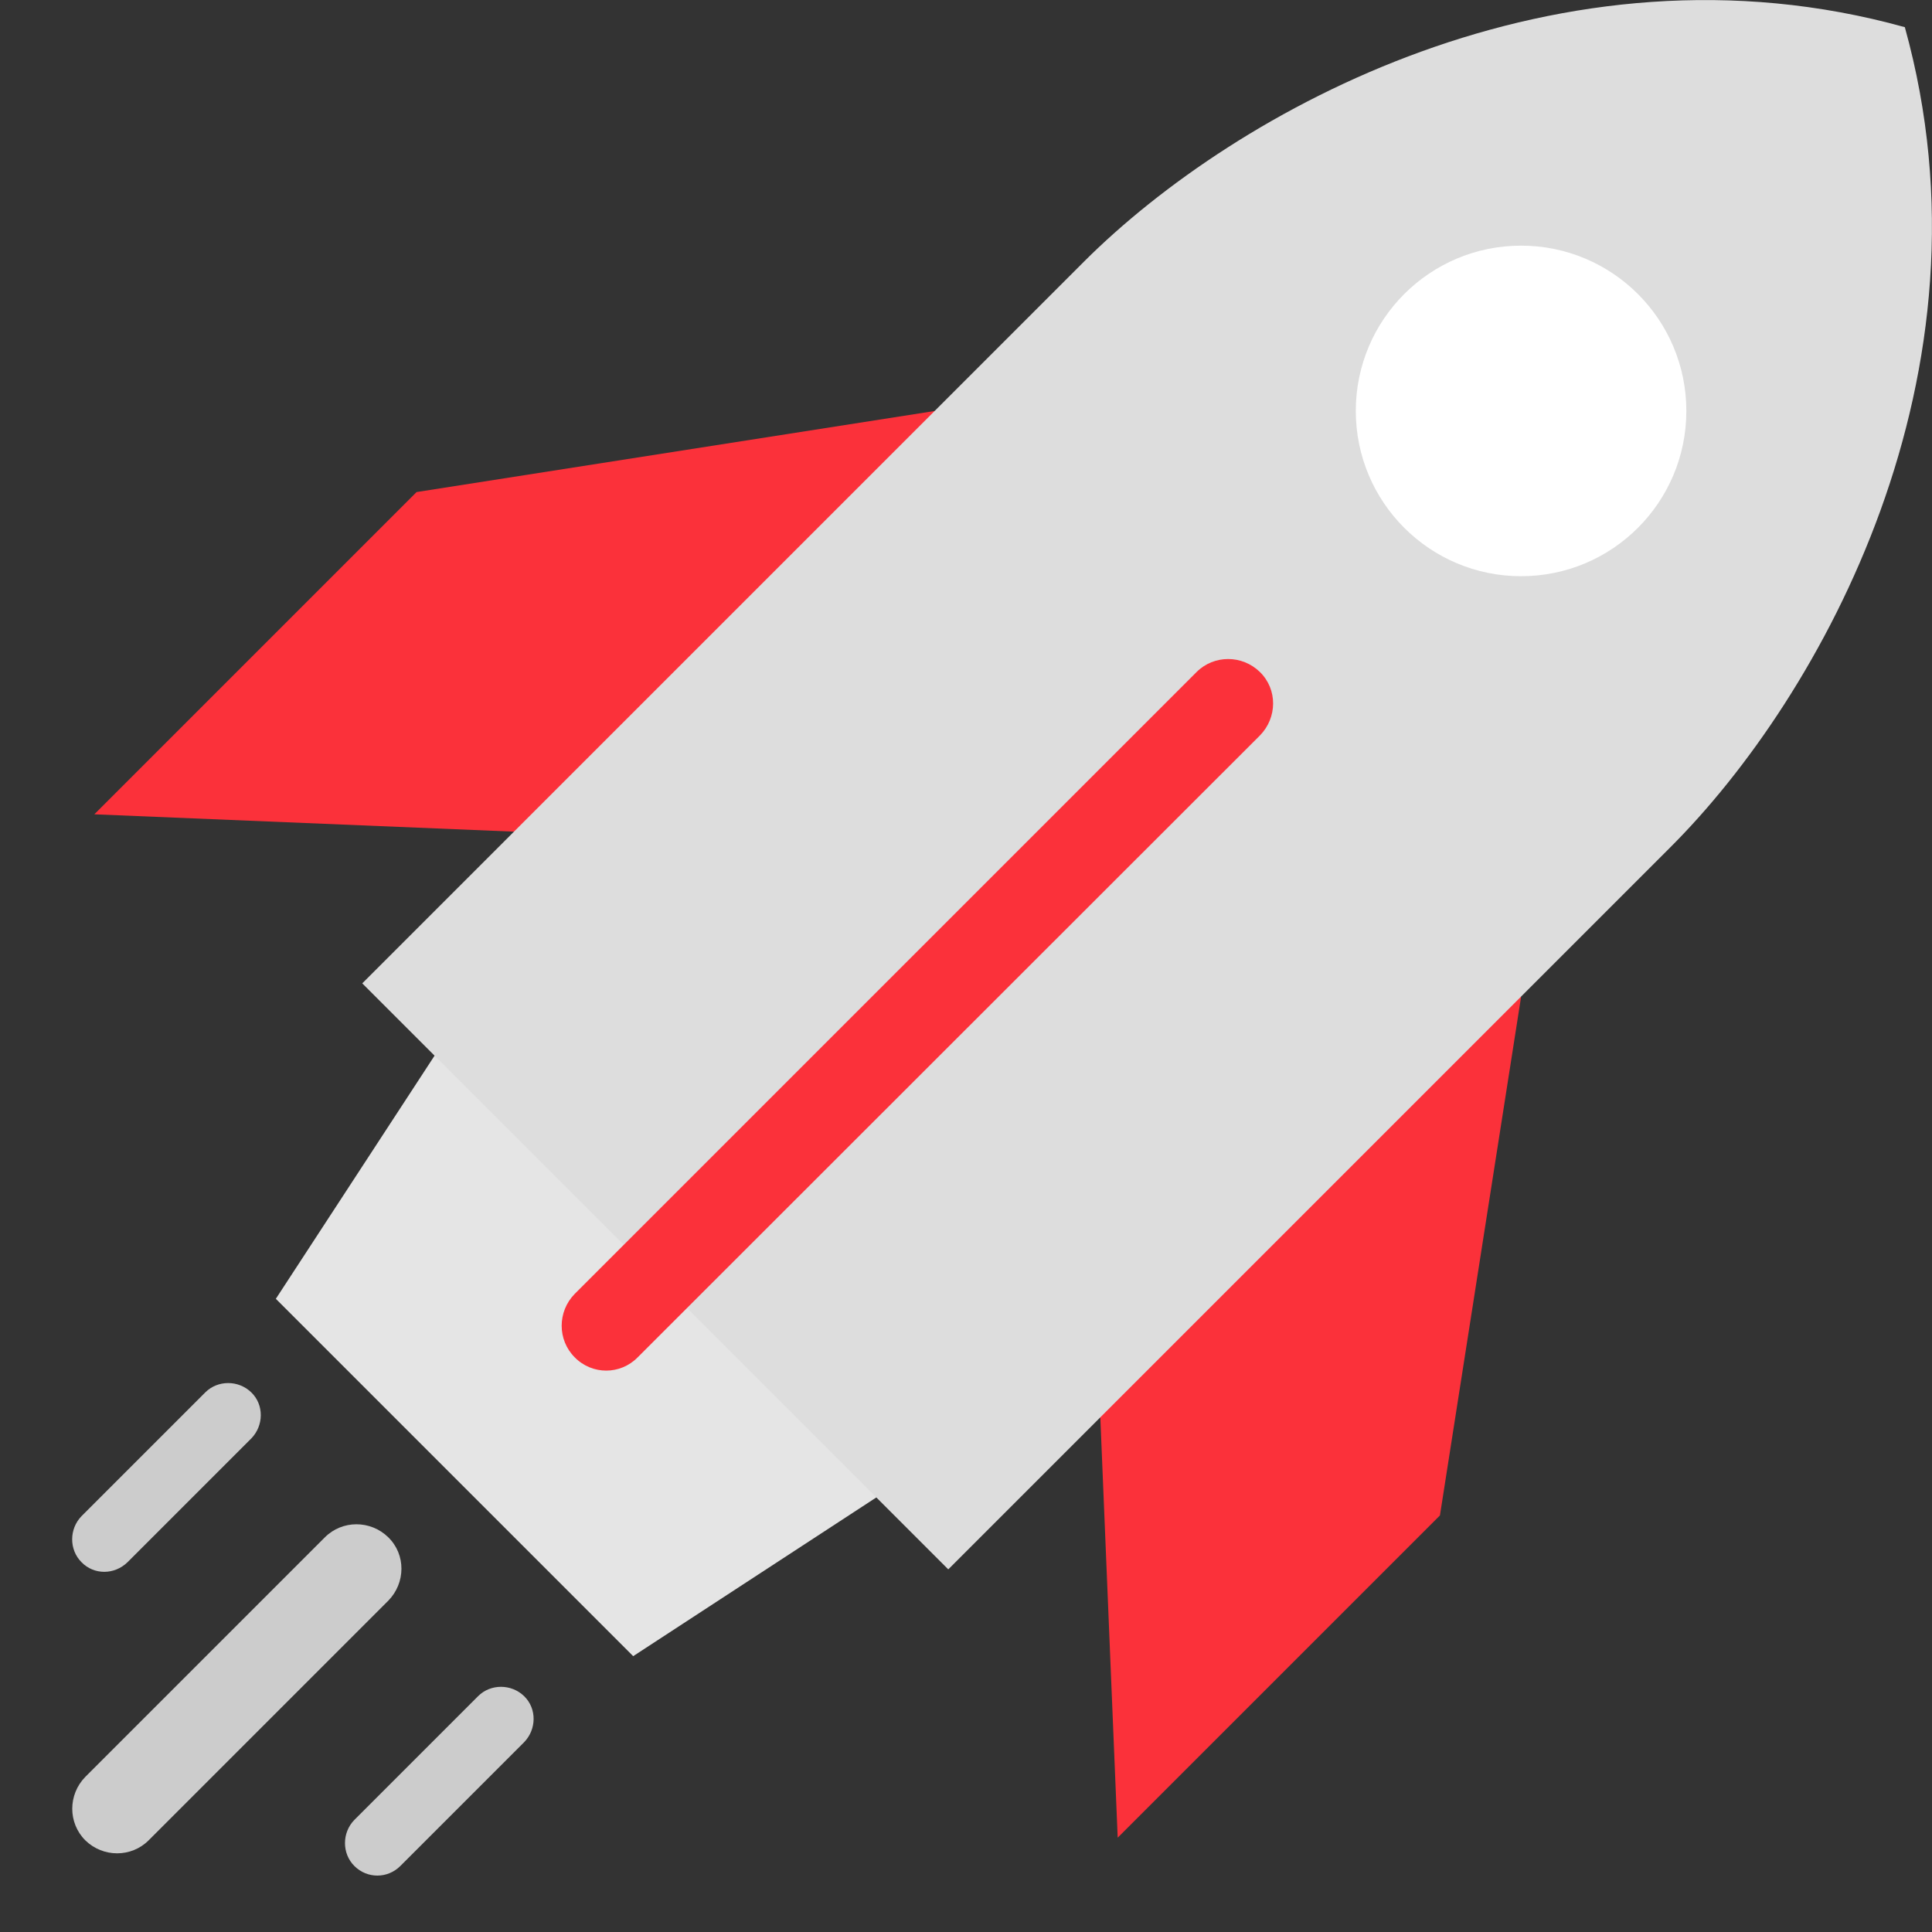 <?xml version="1.0" encoding="utf-8"?>
<svg version="1.1" id="Layer_1" x="0px" y="0px" viewBox="0 0 512 512" style="enable-background:new 0 0 512 512;" xmlns="http://www.w3.org/2000/svg">
  <rect x="0" y="0" width="512" height="512" fill="#333333" stroke="none"/>
  <style type="text/css">
	.staddf8{fill:#E5E5E5;}
	.stbddf8{fill:#FB313A;}
	.stcddf8{fill:#DDDDDD;}
	.stdddf8{fill:#FFFFFF;}
	.steddf8{fill:#CCCCCC;}
</style>
  <polygon class="staddf8" points="121.8,269.6 73.1,344.2 167.8,438.9 242.4,390.2 "/>
  <polygon class="stbddf8 accent" points="403.1,264.2 247.8,108.9 110.4,130.4 25,215.8 136.3,220.4 291.6,375.7 296.2,487 381.6,401.6 "/>
  <path class="stcddf8" d="M504.8,7.2c-91.8-25.5-177.3,22-217.5,62.1C275.3,81.3,96,260.6,96,260.6l155.3,155.3&#10;&#9;c0,0,162.3-162.3,191.3-191.3C482.8,184.5,530.3,99,504.8,7.2z"/>
  <path class="stbddf8 accent" d="M152.3,359.7c-4.6-4.6-4.6-12.1,0-16.8l164.8-164.8c4.6-4.6,12.1-4.6,16.8,0s4.6,12.1,0,16.8L169,359.7&#10;&#9;C164.4,364.4,156.9,364.4,152.3,359.7z"/>
  <circle class="stdddf8" cx="403.1" cy="108.9" r="43.8"/>
  <g>
    <path class="steddf8" d="M21.6,414c-3.3-3.3-3.3-8.8,0-12.2L54.4,369c3.3-3.3,8.8-3.3,12.2,0c3.4,3.3,3.3,8.8,0,12.2L33.8,414&#10;&#9;&#9;C30.3,417.4,24.9,417.4,21.6,414z"/>
    <path class="steddf8" d="M93.9,494.5c-3.3-3.3-3.3-8.8,0-12.2l32.8-32.8c3.3-3.3,8.8-3.3,12.2,0s3.3,8.8,0,12.2l-32.8,32.8&#10;&#9;&#9;C102.7,497.9,97.3,497.9,93.9,494.5z"/>
    <path class="steddf8" d="M22.6,487.7c-4.6-4.6-4.6-12.1,0-16.8l63.5-63.5c4.6-4.6,12.1-4.6,16.8,0s4.6,12.1,0,16.8l-63.5,63.5&#10;&#9;&#9;C34.8,492.3,27.3,492.3,22.6,487.7z"/>
  </g>
</svg>